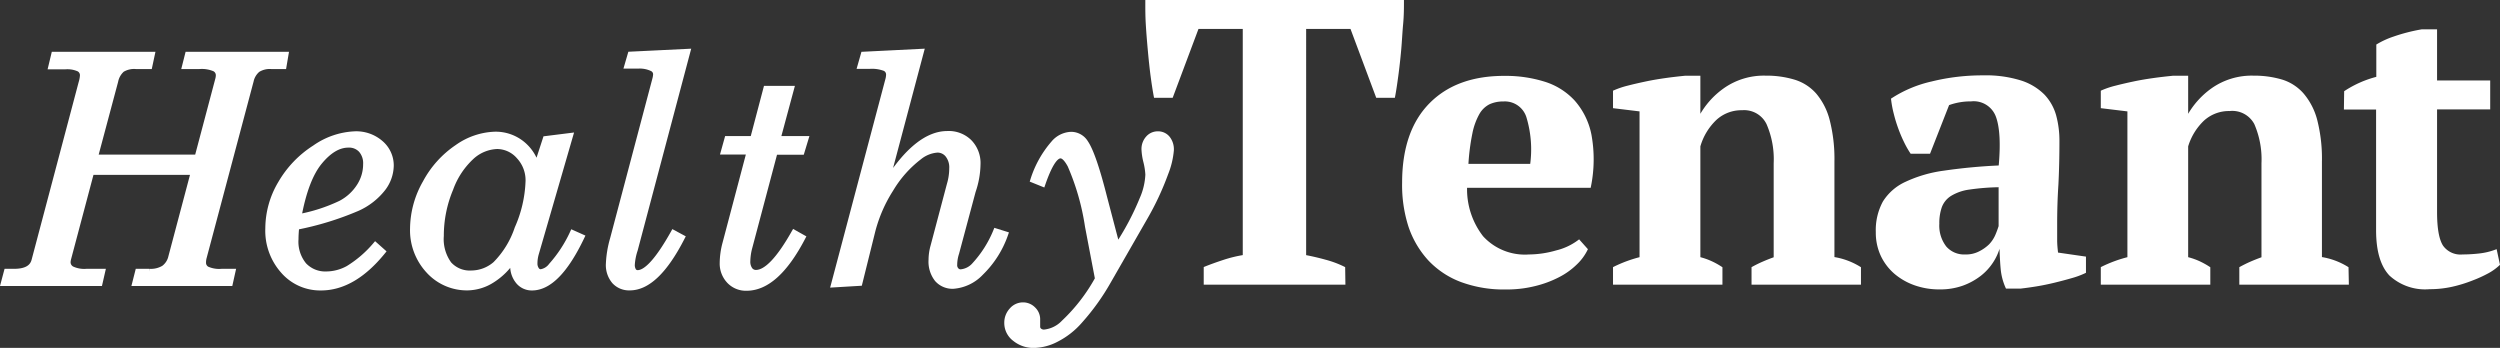 <svg id="Layer_1" data-name="Layer 1" xmlns="http://www.w3.org/2000/svg" xmlns:xlink="http://www.w3.org/1999/xlink" viewBox="0 0 342 47.59">
  <rect x="0" y="0" width="342" height="47.59" fill="#333333" stroke="none"/>
  <defs>
    <clipPath id="clip-path" transform="translate(0 0)">
      <rect width="342" height="47.59" fill="none"/>
    </clipPath>
  </defs>
  <title>logo</title>
  <g clip-path="url(#clip-path)">
    <path d="M183.86,38.75h-19V36.66c.74-.3,1.57-.6,2.51-.91a17.69,17.69,0,0,1,2.83-.69V3.77h-6.38l-3.53,9.42h-2.26c-.14-.73-.29-1.67-.44-2.81s-.27-2.31-.38-3.52-.21-2.42-.28-3.61S156.87,1,156.87.19h35c0,.88,0,1.91-.11,3.09s-.16,2.37-.27,3.58-.24,2.38-.39,3.49-.29,2.07-.44,2.84h-2.26l-3.52-9.42h-6.39V35.06c.95.18,1.9.4,2.83.66a13.56,13.56,0,0,1,2.51.94Z" transform="translate(0 0)" fill="#fff"/>
    <path d="M183.86,38.75h-19V36.66c.74-.3,1.57-.6,2.51-.91a17.69,17.69,0,0,1,2.83-.69V3.77h-6.38l-3.53,9.42h-2.26c-.14-.73-.29-1.67-.44-2.81s-.27-2.31-.38-3.52-.21-2.42-.28-3.61S156.87,1,156.87.19h35c0,.88,0,1.91-.11,3.09s-.16,2.37-.27,3.58-.24,2.38-.39,3.49-.29,2.07-.44,2.84h-2.26l-3.52-9.42h-6.39V35.06c.95.18,1.9.4,2.83.66a13.56,13.56,0,0,1,2.51.94Z" transform="translate(0 0)" fill="none" stroke="#fff" stroke-miterlimit="10" stroke-width="0.38"/>
    <path d="M205.66,13.69a4.65,4.65,0,0,0-1.95.39,3.51,3.51,0,0,0-1.48,1.4,9.1,9.1,0,0,0-1,2.76,29.81,29.81,0,0,0-.55,4.37h8.82A15.45,15.45,0,0,0,209,16a3.28,3.28,0,0,0-3.33-2.32M217,34.12a6.75,6.75,0,0,1-1.4,1.9,9.74,9.74,0,0,1-2.37,1.71A14.38,14.38,0,0,1,210,38.94a15.82,15.82,0,0,1-4,.47,16.73,16.73,0,0,1-6.06-1,11.63,11.63,0,0,1-4.41-2.92,12.69,12.69,0,0,1-2.67-4.54A18.36,18.36,0,0,1,192,25q0-7,3.69-10.74t10.25-3.69a17.6,17.6,0,0,1,5.26.77,9.17,9.17,0,0,1,4.07,2.54,9.75,9.75,0,0,1,2.26,4.62,18.57,18.57,0,0,1-.08,7H200.51a10.69,10.69,0,0,0,2.23,6.94A7.93,7.93,0,0,0,209.16,35a13.84,13.84,0,0,0,3.77-.56A8.41,8.41,0,0,0,216,33Z" transform="translate(0 0)" fill="#fff"/>
    <path d="M205.66,13.69a4.65,4.65,0,0,0-1.95.39,3.51,3.51,0,0,0-1.48,1.4,9.1,9.1,0,0,0-1,2.76,29.81,29.81,0,0,0-.55,4.37h8.82A15.45,15.45,0,0,0,209,16,3.28,3.28,0,0,0,205.66,13.69ZM217,34.12a6.75,6.75,0,0,1-1.4,1.9,9.74,9.74,0,0,1-2.37,1.71A14.38,14.38,0,0,1,210,38.94a15.82,15.82,0,0,1-4,.47,16.73,16.73,0,0,1-6.06-1,11.63,11.63,0,0,1-4.41-2.92,12.69,12.69,0,0,1-2.67-4.54A18.36,18.36,0,0,1,192,25q0-7,3.69-10.74t10.25-3.69a17.6,17.6,0,0,1,5.26.77,9.17,9.17,0,0,1,4.07,2.54,9.75,9.75,0,0,1,2.26,4.62,18.57,18.57,0,0,1-.08,7H200.51a10.69,10.69,0,0,0,2.23,6.94A7.93,7.93,0,0,0,209.16,35a13.84,13.84,0,0,0,3.77-.56A8.41,8.41,0,0,0,216,33Z" transform="translate(0 0)" fill="none" stroke="#fff" stroke-miterlimit="10" stroke-width="0.38"/>
    <path d="M254.39,38.75H239.8V36.66c.47-.26.94-.49,1.4-.69s1-.42,1.63-.64v-13a12.25,12.25,0,0,0-1-5.44,3.59,3.59,0,0,0-3.52-2,5.24,5.24,0,0,0-3.61,1.35A8.29,8.29,0,0,0,232.42,20V35.33a9.17,9.17,0,0,1,1.56.53,10.26,10.26,0,0,1,1.46.8v2.09H220.85V36.66a18,18,0,0,1,3.63-1.33V15.07l-3.63-.44v-2.1a11.54,11.54,0,0,1,1.87-.63c.77-.2,1.61-.39,2.51-.58s1.82-.34,2.75-.47,1.79-.22,2.56-.3h1.88v5.67h.05a11,11,0,0,1,3.47-4,9.31,9.31,0,0,1,5.62-1.68,13,13,0,0,1,3.85.53,6.25,6.25,0,0,1,2.9,1.85,8.9,8.9,0,0,1,1.81,3.56,21.18,21.18,0,0,1,.64,5.65V35.33a9.58,9.58,0,0,1,3.63,1.33Z" transform="translate(0 0)" fill="#fff"/>
    <path d="M254.39,38.75H239.8V36.66c.47-.26.94-.49,1.4-.69s1-.42,1.63-.64v-13a12.25,12.25,0,0,0-1-5.44,3.59,3.59,0,0,0-3.52-2,5.24,5.24,0,0,0-3.61,1.35A8.29,8.29,0,0,0,232.42,20V35.33a9.17,9.17,0,0,1,1.56.53,10.26,10.26,0,0,1,1.46.8v2.09H220.85V36.66a18,18,0,0,1,3.63-1.33V15.07l-3.63-.44v-2.1a11.54,11.54,0,0,1,1.87-.63c.77-.2,1.61-.39,2.51-.58s1.82-.34,2.75-.47,1.79-.22,2.56-.3h1.88v5.67h.05a11,11,0,0,1,3.47-4,9.31,9.31,0,0,1,5.62-1.68,13,13,0,0,1,3.85.53,6.25,6.25,0,0,1,2.9,1.85,8.9,8.9,0,0,1,1.81,3.56,21.18,21.18,0,0,1,.64,5.65V35.33a9.58,9.58,0,0,1,3.63,1.33Z" transform="translate(0 0)" fill="none" stroke="#fff" stroke-miterlimit="10" stroke-width="0.38"/>
    <path d="M268.84,35a4.08,4.08,0,0,0,2-.45,5.61,5.61,0,0,0,1.41-1,4.61,4.61,0,0,0,.88-1.32,13.16,13.16,0,0,0,.47-1.27V25.42a31.65,31.65,0,0,0-4.24.33,6.62,6.62,0,0,0-2.59.91,3.29,3.29,0,0,0-1.3,1.6,6.69,6.69,0,0,0-.36,2.34,4.84,4.84,0,0,0,1,3.25A3.42,3.42,0,0,0,268.84,35m12.39-4.25q0,1.21,0,2.1c0,.59.06,1.21.14,1.87l3.8.55v1.93a11.19,11.19,0,0,1-1.79.66q-1.14.33-2.37.63c-.83.2-1.65.37-2.45.5s-1.53.23-2.15.3h-1.87a7.9,7.9,0,0,1-.66-2.53c-.08-.85-.13-1.87-.17-3.09h-.27a7.14,7.14,0,0,1-.94,2.12,7.4,7.4,0,0,1-1.68,1.82,8.87,8.87,0,0,1-2.4,1.3,9,9,0,0,1-3.08.49,9.87,9.87,0,0,1-3.36-.55,8.53,8.53,0,0,1-2.7-1.54,7.21,7.21,0,0,1-1.82-2.4,7.32,7.32,0,0,1-.66-3.16,8,8,0,0,1,.94-4.08,6.93,6.93,0,0,1,3-2.62,17.79,17.79,0,0,1,5.17-1.51,75.07,75.07,0,0,1,7.69-.72c.29-3.15.16-5.47-.39-6.94a3.42,3.42,0,0,0-3.58-2.2,8.85,8.85,0,0,0-3.14.55l-2.59,6.61h-2.42a12.32,12.32,0,0,1-.85-1.51,17.76,17.76,0,0,1-.77-1.82,19.31,19.31,0,0,1-.61-2,14,14,0,0,1-.36-1.92,16.66,16.66,0,0,1,5.4-2.26,28.73,28.73,0,0,1,7-.83,15.82,15.82,0,0,1,5.12.69,7.73,7.73,0,0,1,3.12,1.87,6.58,6.58,0,0,1,1.57,2.78,13,13,0,0,1,.44,3.42q0,3.3-.14,6c-.09,1.79-.14,3.61-.14,5.48" transform="translate(0 0)" fill="#fff"/>
    <path d="M268.84,35a4.08,4.08,0,0,0,2-.45,5.61,5.61,0,0,0,1.41-1,4.61,4.61,0,0,0,.88-1.32,13.16,13.16,0,0,0,.47-1.27V25.42a31.65,31.65,0,0,0-4.24.33,6.62,6.62,0,0,0-2.59.91,3.29,3.29,0,0,0-1.3,1.6,6.69,6.69,0,0,0-.36,2.34,4.84,4.84,0,0,0,1,3.25A3.42,3.42,0,0,0,268.84,35Zm12.39-4.25q0,1.21,0,2.1c0,.59.06,1.21.14,1.87l3.8.55v1.93a11.19,11.19,0,0,1-1.79.66q-1.14.33-2.37.63c-.83.2-1.65.37-2.45.5s-1.53.23-2.15.3h-1.87a7.9,7.9,0,0,1-.66-2.53c-.08-.85-.13-1.87-.17-3.09h-.27a7.14,7.14,0,0,1-.94,2.12,7.4,7.4,0,0,1-1.68,1.82,8.87,8.87,0,0,1-2.4,1.3,9,9,0,0,1-3.08.49,9.87,9.87,0,0,1-3.36-.55,8.53,8.53,0,0,1-2.7-1.54,7.21,7.21,0,0,1-1.82-2.4,7.32,7.32,0,0,1-.66-3.16,8,8,0,0,1,.94-4.08,6.93,6.93,0,0,1,3-2.62,17.79,17.79,0,0,1,5.17-1.51,75.07,75.07,0,0,1,7.69-.72c.29-3.15.16-5.47-.39-6.94a3.42,3.42,0,0,0-3.58-2.2,8.85,8.85,0,0,0-3.14.55l-2.59,6.61h-2.42a12.32,12.32,0,0,1-.85-1.51,17.76,17.76,0,0,1-.77-1.82,19.31,19.31,0,0,1-.61-2,14,14,0,0,1-.36-1.92,16.66,16.66,0,0,1,5.4-2.26,28.73,28.73,0,0,1,7-.83,15.82,15.82,0,0,1,5.12.69,7.73,7.73,0,0,1,3.12,1.87,6.58,6.58,0,0,1,1.57,2.78,13,13,0,0,1,.44,3.42q0,3.3-.14,6C281.28,27.07,281.23,28.89,281.23,30.76Z" transform="translate(0 0)" fill="none" stroke="#fff" stroke-miterlimit="10" stroke-width="0.38"/>
    <path d="M321.13,38.75h-14.6V36.66c.48-.26.94-.49,1.4-.69s1-.42,1.63-.64v-13a12.26,12.26,0,0,0-1-5.44A3.6,3.6,0,0,0,305,15a5.26,5.26,0,0,0-3.61,1.35A8.29,8.29,0,0,0,299.15,20V35.33a9.3,9.3,0,0,1,1.57.53,10.83,10.83,0,0,1,1.46.8v2.09h-14.6V36.66a17.9,17.9,0,0,1,3.64-1.33V15.07l-3.64-.44v-2.1a11.36,11.36,0,0,1,1.88-.63c.77-.2,1.6-.39,2.5-.58s1.82-.34,2.76-.47,1.79-.22,2.56-.3h1.87v5.67h.05a11.13,11.13,0,0,1,3.47-4,9.33,9.33,0,0,1,5.62-1.68,13.15,13.15,0,0,1,3.86.53A6.22,6.22,0,0,1,315,12.93a8.91,8.91,0,0,1,1.82,3.56,21.23,21.23,0,0,1,.63,5.65V35.33a9.63,9.63,0,0,1,3.64,1.33Z" transform="translate(0 0)" fill="#fff"/>
    <path d="M321.13,38.75h-14.6V36.66c.48-.26.94-.49,1.4-.69s1-.42,1.63-.64v-13a12.26,12.26,0,0,0-1-5.44A3.6,3.6,0,0,0,305,15a5.26,5.26,0,0,0-3.61,1.35A8.29,8.29,0,0,0,299.15,20V35.33a9.3,9.3,0,0,1,1.57.53,10.83,10.83,0,0,1,1.46.8v2.09h-14.6V36.66a17.9,17.9,0,0,1,3.64-1.33V15.07l-3.64-.44v-2.1a11.36,11.36,0,0,1,1.88-.63c.77-.2,1.6-.39,2.5-.58s1.82-.34,2.76-.47,1.79-.22,2.56-.3h1.87v5.67h.05a11.13,11.13,0,0,1,3.47-4,9.33,9.33,0,0,1,5.62-1.68,13.15,13.15,0,0,1,3.86.53A6.22,6.22,0,0,1,315,12.93a8.91,8.91,0,0,1,1.82,3.56,21.23,21.23,0,0,1,.63,5.65V35.33a9.63,9.63,0,0,1,3.64,1.33Z" transform="translate(0 0)" fill="none" stroke="#fff" stroke-miterlimit="10" stroke-width="0.38"/>
    <path d="M320.87,12.58a14.42,14.42,0,0,1,4.4-1.92V6.2a11.16,11.16,0,0,1,2.18-1,23.74,23.74,0,0,1,3.88-1h1.87v7h7.27v3.58H333.2V29c0,2.26.28,3.83.85,4.71A3.12,3.12,0,0,0,336.89,35a20.75,20.75,0,0,0,2.23-.13,9.29,9.29,0,0,0,2.28-.53l.39,1.82a7.19,7.19,0,0,1-1.46,1.05,17.44,17.44,0,0,1-2.2,1,18.2,18.2,0,0,1-2.7.83,13.8,13.8,0,0,1-3.06.33A7,7,0,0,1,327,37.55q-1.75-1.87-1.76-6V14.79h-4.4Z" transform="translate(0 0)" fill="#fff"/>
    <path d="M320.87,12.58a14.42,14.42,0,0,1,4.4-1.92V6.2a11.16,11.16,0,0,1,2.18-1,23.74,23.74,0,0,1,3.88-1h1.87v7h7.27v3.58H333.2V29c0,2.26.28,3.83.85,4.71A3.12,3.12,0,0,0,336.89,35a20.75,20.75,0,0,0,2.23-.13,9.29,9.29,0,0,0,2.28-.53l.39,1.82a7.19,7.19,0,0,1-1.46,1.05,17.44,17.44,0,0,1-2.2,1,18.2,18.2,0,0,1-2.7.83,13.8,13.8,0,0,1-3.06.33A7,7,0,0,1,327,37.55q-1.75-1.87-1.76-6V14.79h-4.4Z" transform="translate(0 0)" fill="none" stroke="#fff" stroke-miterlimit="10" stroke-width="0.38"/>
    <path d="M7.39,7.47h13.4l-.34,1.59H18.59a3.18,3.18,0,0,0-1.89.44,2.91,2.91,0,0,0-.92,1.62L13,21.53H27l2.82-10.64a2.2,2.2,0,0,0,.09-.61,1,1,0,0,0-.56-.89,4.49,4.49,0,0,0-2.07-.33H25.29l.4-1.59H39.08l-.27,1.59h-1.7a3.13,3.13,0,0,0-1.87.46,2.76,2.76,0,0,0-.92,1.53L27.9,35.18a2.73,2.73,0,0,0-.1.73,1,1,0,0,0,.52.92,4.08,4.08,0,0,0,2,.33h1.5l-.35,1.58h-13l.4-1.58h1.54a3.49,3.49,0,0,0,2-.47,2.62,2.62,0,0,0,1-1.54l3.08-11.61H12.49L9.37,35.29a2.62,2.62,0,0,0-.1.59,1.07,1.07,0,0,0,.55.92,4,4,0,0,0,2,.36H14l-.36,1.58H.5l.42-1.58h1c1.58,0,2.5-.5,2.77-1.51l6.44-24.31a4.26,4.26,0,0,0,.19-1,1,1,0,0,0-.51-.92,3.87,3.87,0,0,0-1.9-.32H7Z" transform="translate(0 0)" fill="#fff"/>
    <path d="M7.39,7.47h13.4l-.34,1.59H18.59a3.18,3.18,0,0,0-1.89.44,2.91,2.91,0,0,0-.92,1.62L13,21.53H27l2.82-10.64a2.2,2.2,0,0,0,.09-.61,1,1,0,0,0-.56-.89,4.49,4.49,0,0,0-2.07-.33H25.29l.4-1.59H39.08l-.27,1.59h-1.7a3.13,3.13,0,0,0-1.87.46,2.76,2.76,0,0,0-.92,1.53L27.9,35.18a2.73,2.73,0,0,0-.1.73,1,1,0,0,0,.52.92,4.08,4.08,0,0,0,2,.33h1.5l-.35,1.58h-13l.4-1.58h1.54a3.49,3.49,0,0,0,2-.47,2.62,2.62,0,0,0,1-1.54l3.08-11.61H12.49L9.37,35.29a2.62,2.62,0,0,0-.1.59,1.07,1.07,0,0,0,.55.92,4,4,0,0,0,2,.36H14l-.36,1.58H.5l.42-1.58h1c1.58,0,2.5-.5,2.77-1.51l6.44-24.31a4.26,4.26,0,0,0,.19-1,1,1,0,0,0-.51-.92,3.87,3.87,0,0,0-1.9-.32H7Z" transform="translate(0 0)" fill="none" stroke="#fff" stroke-miterlimit="10" stroke-width="0.77"/>
    <path d="M40.85,29.68a22.93,22.93,0,0,0,5.74-1.85,6.72,6.72,0,0,0,2.59-2.37,5.53,5.53,0,0,0,.88-3,2.75,2.75,0,0,0-.65-1.95,2.24,2.24,0,0,0-1.76-.7q-2,0-3.92,2.32t-2.88,7.53m-.3,1.37a16.14,16.14,0,0,0-.1,1.67,5.06,5.06,0,0,0,1.13,3.56,4,4,0,0,0,3.07,1.24,6.25,6.25,0,0,0,3-.8,15.54,15.54,0,0,0,3.7-3.18l1,.89q-4,4.92-8.45,4.92a6.68,6.68,0,0,1-5.13-2.28,8.26,8.26,0,0,1-2.09-5.83A12.08,12.08,0,0,1,38.4,25.1a14.2,14.2,0,0,1,4.68-4.88,10.25,10.25,0,0,1,5.46-1.87,5.08,5.08,0,0,1,3.56,1.26,4,4,0,0,1,1.38,3.07,5.26,5.26,0,0,1-1.09,3.08,9.17,9.17,0,0,1-3.5,2.73,41,41,0,0,1-8.34,2.56" transform="translate(0 0)" fill="#fff"/>
    <path d="M40.85,29.68a22.93,22.93,0,0,0,5.74-1.85,6.72,6.72,0,0,0,2.59-2.37,5.53,5.53,0,0,0,.88-3,2.75,2.75,0,0,0-.65-1.95,2.24,2.24,0,0,0-1.76-.7q-2,0-3.92,2.32T40.85,29.68Zm-.3,1.37a16.14,16.14,0,0,0-.1,1.67,5.06,5.06,0,0,0,1.13,3.56,4,4,0,0,0,3.07,1.24,6.25,6.25,0,0,0,3-.8,15.54,15.54,0,0,0,3.7-3.18l1,.89q-4,4.92-8.45,4.92a6.68,6.68,0,0,1-5.13-2.28,8.26,8.26,0,0,1-2.09-5.83A12.08,12.08,0,0,1,38.4,25.1a14.2,14.2,0,0,1,4.68-4.88,10.25,10.25,0,0,1,5.46-1.87,5.08,5.08,0,0,1,3.56,1.26,4,4,0,0,1,1.38,3.07,5.26,5.26,0,0,1-1.09,3.08,9.17,9.17,0,0,1-3.5,2.73A41,41,0,0,1,40.55,31.05Z" transform="translate(0 0)" fill="none" stroke="#fff" stroke-miterlimit="10" stroke-width="0.77"/>
    <path d="M68,20a5.48,5.48,0,0,0-3.37,1.34,11,11,0,0,0-3,4.47,16.59,16.59,0,0,0-1.3,6.45,5.82,5.82,0,0,0,1.08,3.87,3.81,3.81,0,0,0,3.06,1.26,5.09,5.09,0,0,0,3.31-1.25,12.6,12.6,0,0,0,3-4.89,17.33,17.33,0,0,0,1.5-6.47A4.79,4.79,0,0,0,71,21.39,4,4,0,0,0,68,20m2.22,15.41a9.22,9.22,0,0,1-2.94,2.93,6.42,6.42,0,0,1-3.29,1,7.06,7.06,0,0,1-5.33-2.29,8.13,8.13,0,0,1-2.18-5.82A12.81,12.81,0,0,1,58.2,25a13.47,13.47,0,0,1,4.36-4.84,9.41,9.41,0,0,1,5.17-1.76,5.76,5.76,0,0,1,3.59,1.19,5.92,5.92,0,0,1,2.1,3.16L74.64,19,78,18.58,73.33,34.69A4.88,4.88,0,0,0,73.14,36a1.46,1.46,0,0,0,.25.9.71.71,0,0,0,.58.32,2.19,2.19,0,0,0,1.44-.87,18,18,0,0,0,2.93-4.48l1.23.55q-3.31,6.93-6.79,6.93a2.36,2.36,0,0,1-1.86-.85,3.28,3.28,0,0,1-.74-2.21Z" transform="translate(0 0)" fill="#fff"/>
    <path d="M68,20a5.48,5.48,0,0,0-3.37,1.34,11,11,0,0,0-3,4.47,16.59,16.59,0,0,0-1.3,6.45,5.82,5.82,0,0,0,1.08,3.87,3.81,3.81,0,0,0,3.06,1.26,5.09,5.09,0,0,0,3.31-1.25,12.6,12.6,0,0,0,3-4.89,17.33,17.33,0,0,0,1.5-6.47A4.79,4.79,0,0,0,71,21.39,4,4,0,0,0,68,20Zm2.22,15.41a9.22,9.22,0,0,1-2.94,2.93,6.42,6.42,0,0,1-3.29,1,7.06,7.06,0,0,1-5.33-2.29,8.13,8.13,0,0,1-2.18-5.82A12.81,12.81,0,0,1,58.2,25a13.47,13.47,0,0,1,4.36-4.84,9.41,9.41,0,0,1,5.17-1.76,5.76,5.76,0,0,1,3.59,1.19,5.92,5.92,0,0,1,2.1,3.16L74.64,19,78,18.58,73.33,34.69A4.88,4.88,0,0,0,73.14,36a1.46,1.46,0,0,0,.25.9.71.71,0,0,0,.58.32,2.19,2.19,0,0,0,1.44-.87,18,18,0,0,0,2.93-4.48l1.23.55q-3.31,6.93-6.79,6.93a2.36,2.36,0,0,1-1.86-.85,3.28,3.28,0,0,1-.74-2.21Z" transform="translate(0 0)" fill="none" stroke="#fff" stroke-miterlimit="10" stroke-width="0.77"/>
    <path d="M86.25,7.45l7.8-.38-7.19,27.1a8.08,8.08,0,0,0-.4,2,1.52,1.52,0,0,0,.21.89.69.69,0,0,0,.56.28q1.83,0,4.9-5.48l1.17.63q-3.51,6.86-7.15,6.85a2.69,2.69,0,0,1-2.09-.86,3.43,3.43,0,0,1-.79-2.41,14.22,14.22,0,0,1,.56-3.36l5.79-21.87a3,3,0,0,0,.11-.66.87.87,0,0,0-.47-.79A3.93,3.93,0,0,0,87.32,9H85.8Z" transform="translate(0 0)" fill="#fff"/>
    <path d="M86.25,7.45l7.8-.38-7.19,27.1a8.08,8.08,0,0,0-.4,2,1.52,1.52,0,0,0,.21.89.69.69,0,0,0,.56.28q1.83,0,4.9-5.48l1.17.63q-3.51,6.86-7.15,6.85a2.69,2.69,0,0,1-2.09-.86,3.43,3.43,0,0,1-.79-2.41,14.22,14.22,0,0,1,.56-3.36l5.79-21.87a3,3,0,0,0,.11-.66.87.87,0,0,0-.47-.79A3.93,3.93,0,0,0,87.32,9H85.8Z" transform="translate(0 0)" fill="none" stroke="#fff" stroke-miterlimit="10" stroke-width="0.77"/>
    <path d="M104.81,12.13h3.43L106.39,19h3.82l-.54,1.78H106l-3.45,13a7.86,7.86,0,0,0-.29,1.93,1.87,1.87,0,0,0,.33,1.2,1,1,0,0,0,.83.4q2.13,0,5.22-5.47l1.16.65q-3.6,6.9-7.67,6.9a3.11,3.11,0,0,1-2.39-1A3.44,3.44,0,0,1,98.84,36a10.65,10.65,0,0,1,.38-2.71l3.31-12.53H99L99.49,19H103Z" transform="translate(0 0)" fill="#fff"/>
    <path d="M104.81,12.13h3.43L106.39,19h3.82l-.54,1.78H106l-3.45,13a7.86,7.86,0,0,0-.29,1.93,1.87,1.87,0,0,0,.33,1.2,1,1,0,0,0,.83.4q2.13,0,5.22-5.47l1.16.65q-3.6,6.9-7.67,6.9a3.11,3.11,0,0,1-2.39-1A3.44,3.44,0,0,1,98.84,36a10.65,10.65,0,0,1,.38-2.71l3.31-12.53H99L99.49,19H103Z" transform="translate(0 0)" fill="none" stroke="#fff" stroke-miterlimit="10" stroke-width="0.77"/>
    <path d="M126,7.07l-4.78,18q4.26-6.76,8.38-6.76a4,4,0,0,1,3,1.13,4.1,4.1,0,0,1,1.15,3.05,11.84,11.84,0,0,1-.66,3.67l-2.26,8.44a5.38,5.38,0,0,0-.27,1.62,1,1,0,0,0,.25.74.8.8,0,0,0,.63.27,2.84,2.84,0,0,0,1.91-1,15.44,15.44,0,0,0,2.9-4.59l1.28.4a13.53,13.53,0,0,1-3.35,5.27,5.78,5.78,0,0,1-3.76,1.81,2.77,2.77,0,0,1-2.2-.92,3.89,3.89,0,0,1-.81-2.65,7,7,0,0,1,.26-1.84l2.23-8.42a7.85,7.85,0,0,0,.34-2.24,2.78,2.78,0,0,0-.58-1.89,1.81,1.81,0,0,0-1.43-.67,4.45,4.45,0,0,0-2.49,1,15.5,15.5,0,0,0-3.89,4.39,19.78,19.78,0,0,0-2.49,5.71l-1.77,7.13-3.52.21,7.42-28a2.69,2.69,0,0,0,.11-.73.94.94,0,0,0-.54-.86,5,5,0,0,0-2.14-.3h-1.23l.45-1.58Z" transform="translate(0 0)" fill="#fff"/>
    <path d="M126,7.07l-4.78,18q4.26-6.76,8.38-6.76a4,4,0,0,1,3,1.13,4.1,4.1,0,0,1,1.15,3.05,11.84,11.84,0,0,1-.66,3.67l-2.26,8.44a5.38,5.38,0,0,0-.27,1.62,1,1,0,0,0,.25.74.8.8,0,0,0,.63.27,2.84,2.84,0,0,0,1.91-1,15.44,15.44,0,0,0,2.9-4.59l1.28.4a13.53,13.53,0,0,1-3.35,5.27,5.78,5.78,0,0,1-3.76,1.81,2.77,2.77,0,0,1-2.2-.92,3.89,3.89,0,0,1-.81-2.65,7,7,0,0,1,.26-1.84l2.23-8.42a7.85,7.85,0,0,0,.34-2.24,2.78,2.78,0,0,0-.58-1.89,1.81,1.81,0,0,0-1.43-.67,4.45,4.45,0,0,0-2.49,1,15.5,15.5,0,0,0-3.89,4.39,19.78,19.78,0,0,0-2.49,5.71l-1.77,7.13-3.52.21,7.42-28a2.69,2.69,0,0,0,.11-.73.94.94,0,0,0-.54-.86,5,5,0,0,0-2.14-.3h-1.23l.45-1.58Z" transform="translate(0 0)" fill="none" stroke="#fff" stroke-miterlimit="10" stroke-width="0.77"/>
    <path d="M152.83,33.72a36.51,36.51,0,0,0,3.44-6.47,9.28,9.28,0,0,0,.8-3.36,9.34,9.34,0,0,0-.3-1.88,8.24,8.24,0,0,1-.23-1.57,2.16,2.16,0,0,1,.54-1.5,1.71,1.71,0,0,1,1.3-.59,1.65,1.65,0,0,1,1.31.58,2.38,2.38,0,0,1,.51,1.62,11,11,0,0,1-.76,3.15,38,38,0,0,1-2.84,6.07l-5,8.71a30.76,30.76,0,0,1-3.85,5.37,10.67,10.67,0,0,1-3.24,2.55,6.89,6.89,0,0,1-3,.81,4,4,0,0,1-2.67-.89,2.66,2.66,0,0,1-1.07-2.14,2.47,2.47,0,0,1,.65-1.72,2,2,0,0,1,1.53-.71,1.92,1.92,0,0,1,1.38.58,1.85,1.85,0,0,1,.58,1.35l0,.74,0,.25a.7.7,0,0,0,.25.57,1,1,0,0,0,.7.23,4.31,4.31,0,0,0,2.69-1.33,24.37,24.37,0,0,0,4.63-6l-1.37-7.18a33.14,33.14,0,0,0-2.4-8.37c-.48-.88-.92-1.31-1.33-1.31-.75,0-1.56,1.29-2.45,3.86l-1.29-.52a14,14,0,0,1,2.79-5,3.29,3.29,0,0,1,2.37-1.2,2.3,2.3,0,0,1,2,1.12q1.08,1.59,2.56,7.44Z" transform="translate(0 0)" fill="#fff"/>
    <path d="M152.83,33.72a36.51,36.51,0,0,0,3.44-6.47,9.28,9.28,0,0,0,.8-3.36,9.34,9.34,0,0,0-.3-1.88,8.24,8.24,0,0,1-.23-1.57,2.16,2.16,0,0,1,.54-1.5,1.71,1.71,0,0,1,1.3-.59,1.65,1.65,0,0,1,1.31.58,2.38,2.38,0,0,1,.51,1.62,11,11,0,0,1-.76,3.15,38,38,0,0,1-2.84,6.07l-5,8.71a30.76,30.76,0,0,1-3.85,5.37,10.67,10.67,0,0,1-3.24,2.55,6.89,6.89,0,0,1-3,.81,4,4,0,0,1-2.67-.89,2.66,2.66,0,0,1-1.07-2.14,2.47,2.47,0,0,1,.65-1.72,2,2,0,0,1,1.53-.71,1.92,1.92,0,0,1,1.38.58,1.85,1.85,0,0,1,.58,1.35l0,.74,0,.25a.7.7,0,0,0,.25.57,1,1,0,0,0,.7.23,4.31,4.31,0,0,0,2.69-1.33,24.37,24.37,0,0,0,4.63-6l-1.37-7.18a33.14,33.14,0,0,0-2.4-8.37c-.48-.88-.92-1.31-1.33-1.31-.75,0-1.56,1.29-2.45,3.86l-1.29-.52a14,14,0,0,1,2.79-5,3.29,3.29,0,0,1,2.37-1.2,2.3,2.3,0,0,1,2,1.12q1.08,1.59,2.56,7.44Z" transform="translate(0 0)" fill="none" stroke="#fff" stroke-miterlimit="10" stroke-width="0.77"/>
  </g>
</svg>
